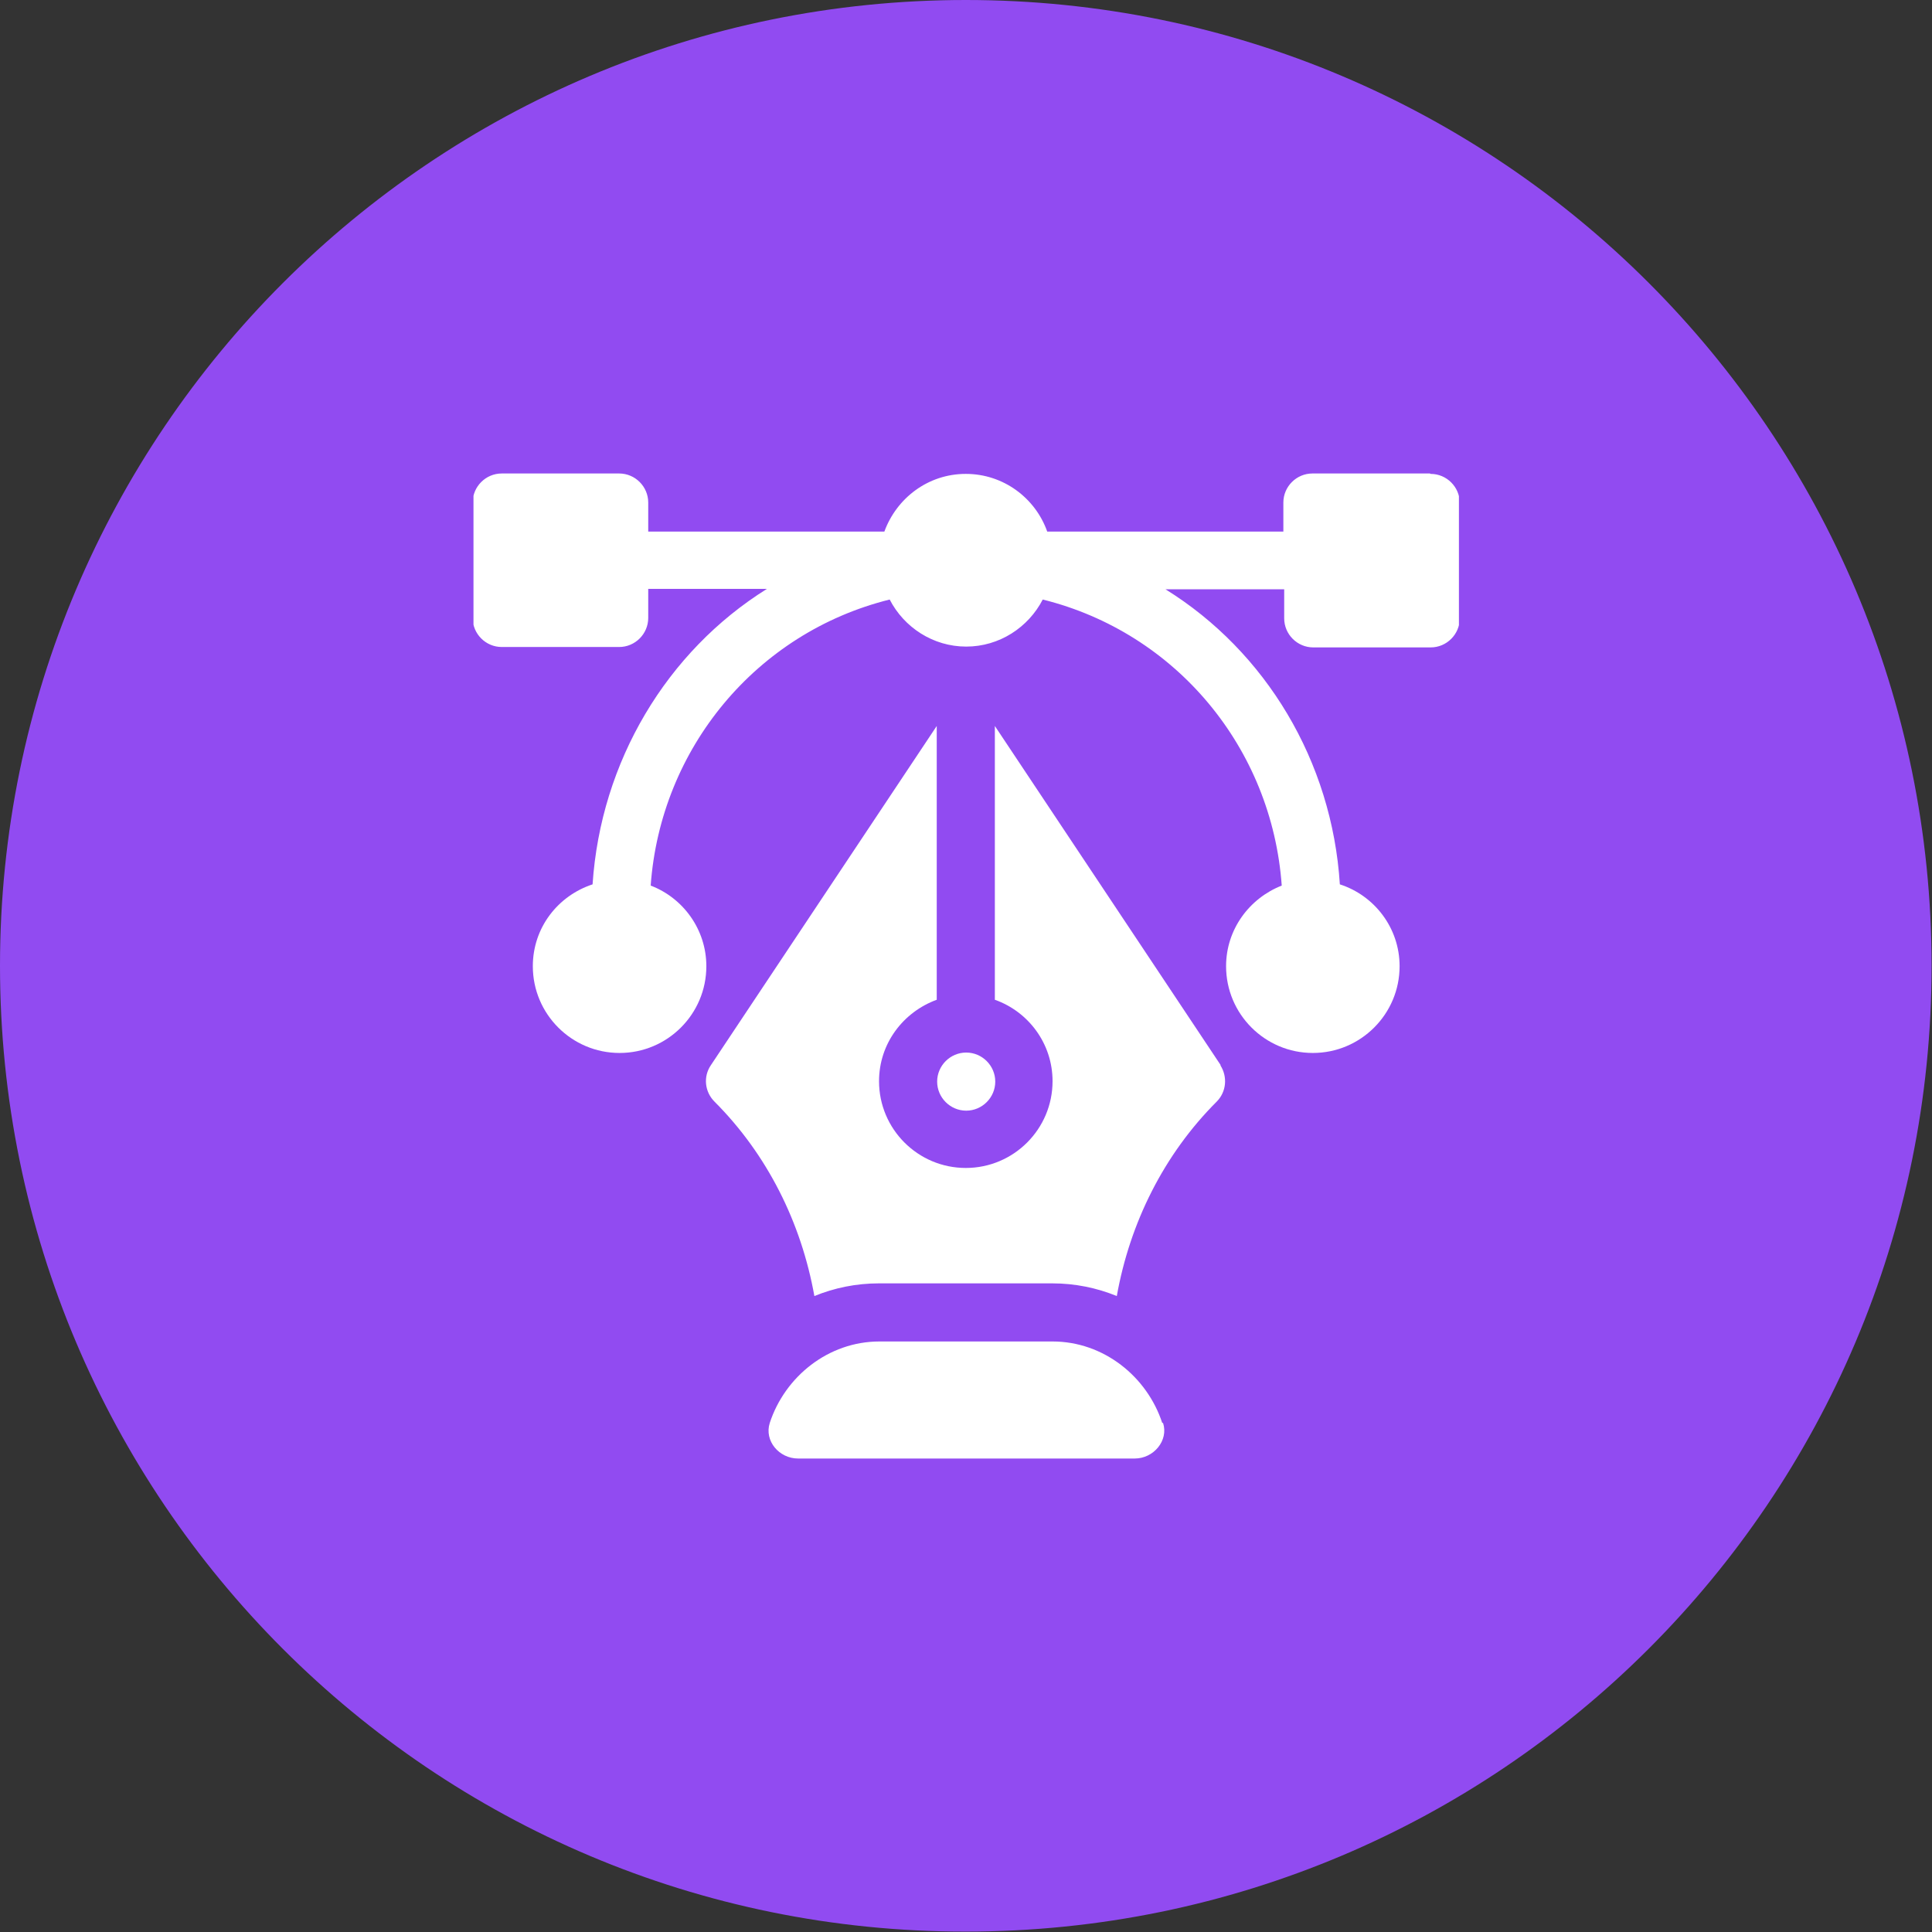 <?xml version="1.0" encoding="UTF-8"?> <svg xmlns="http://www.w3.org/2000/svg" xmlns:xlink="http://www.w3.org/1999/xlink" id="_Слой_1" data-name="Слой 1" viewBox="0 0 47.21 47.21"><rect x="0" y="0" width="47.21" height="47.21" fill="#333333" stroke="none"/><defs><style> .cls-1 { fill: none; } .cls-1, .cls-2, .cls-3 { stroke-width: 0px; } .cls-4 { clip-path: url(#clippath); } .cls-2 { fill: #914bf1; } .cls-3 { fill: #fff; } </style><clipPath id="clippath"><rect class="cls-1" x="11.57" y="11.57" width="24.08" height="24.08"></rect></clipPath></defs><path class="cls-2" d="M23.6,0h0c13.04,0,23.6,10.57,23.6,23.6h0c0,13.04-10.57,23.6-23.6,23.6h0C10.57,47.21,0,36.64,0,23.6h0C0,10.57,10.57,0,23.6,0Z"></path><g class="cls-4"><g><path class="cls-3" d="M34.94,11.57h-2.87c-.39,0-.71.32-.71.71v.71h-5.77c-.29-.82-1.07-1.41-1.99-1.41s-1.69.59-1.99,1.41h-5.77v-.71c0-.39-.32-.71-.71-.71h-2.87c-.39,0-.71.32-.71.71v2.82c0,.39.32.71.71.71h2.87c.39,0,.71-.32.71-.71v-.71h2.9c-2.45,1.53-4.06,4.22-4.26,7.22-.85.28-1.46,1.06-1.46,2,0,1.17.95,2.12,2.12,2.12s2.12-.95,2.12-2.12c0-.9-.57-1.67-1.36-1.97.24-3.35,2.58-6.18,5.84-6.99.35.68,1.06,1.15,1.87,1.15s1.52-.47,1.87-1.15c3.26.81,5.6,3.63,5.84,6.99-.79.31-1.36,1.07-1.36,1.97,0,1.17.95,2.12,2.12,2.12s2.12-.95,2.12-2.12c0-.94-.62-1.73-1.46-2-.19-3.01-1.81-5.69-4.26-7.21h2.9v.71c0,.39.32.71.71.71h2.87c.39,0,.71-.32.71-.71v-2.82c0-.39-.32-.71-.71-.71Z"></path><path class="cls-3" d="M28.4,34.77c-.37-1.13-1.43-1.99-2.68-1.99h-4.23c-1.25,0-2.31.86-2.68,1.99-.14.44.23.87.69.87h8.23c.46,0,.83-.44.69-.87Z"></path><path class="cls-3" d="M29.83,26.03l-5.52-8.29v6.69c.82.29,1.41,1.07,1.41,1.99,0,1.17-.95,2.12-2.12,2.12s-2.12-.95-2.12-2.12c0-.92.59-1.69,1.41-1.99v-6.69l-5.52,8.29c-.19.28-.15.65.09.89,1.29,1.29,2.12,2.96,2.44,4.75.49-.2,1.02-.31,1.58-.31h4.23c.56,0,1.09.11,1.58.31.32-1.79,1.15-3.46,2.44-4.75.24-.24.27-.61.09-.89Z"></path><path class="cls-3" d="M23.61,25.72c-.39,0-.71.32-.71.71s.32.71.71.71.71-.32.71-.71-.32-.71-.71-.71Z"></path></g></g></svg> 